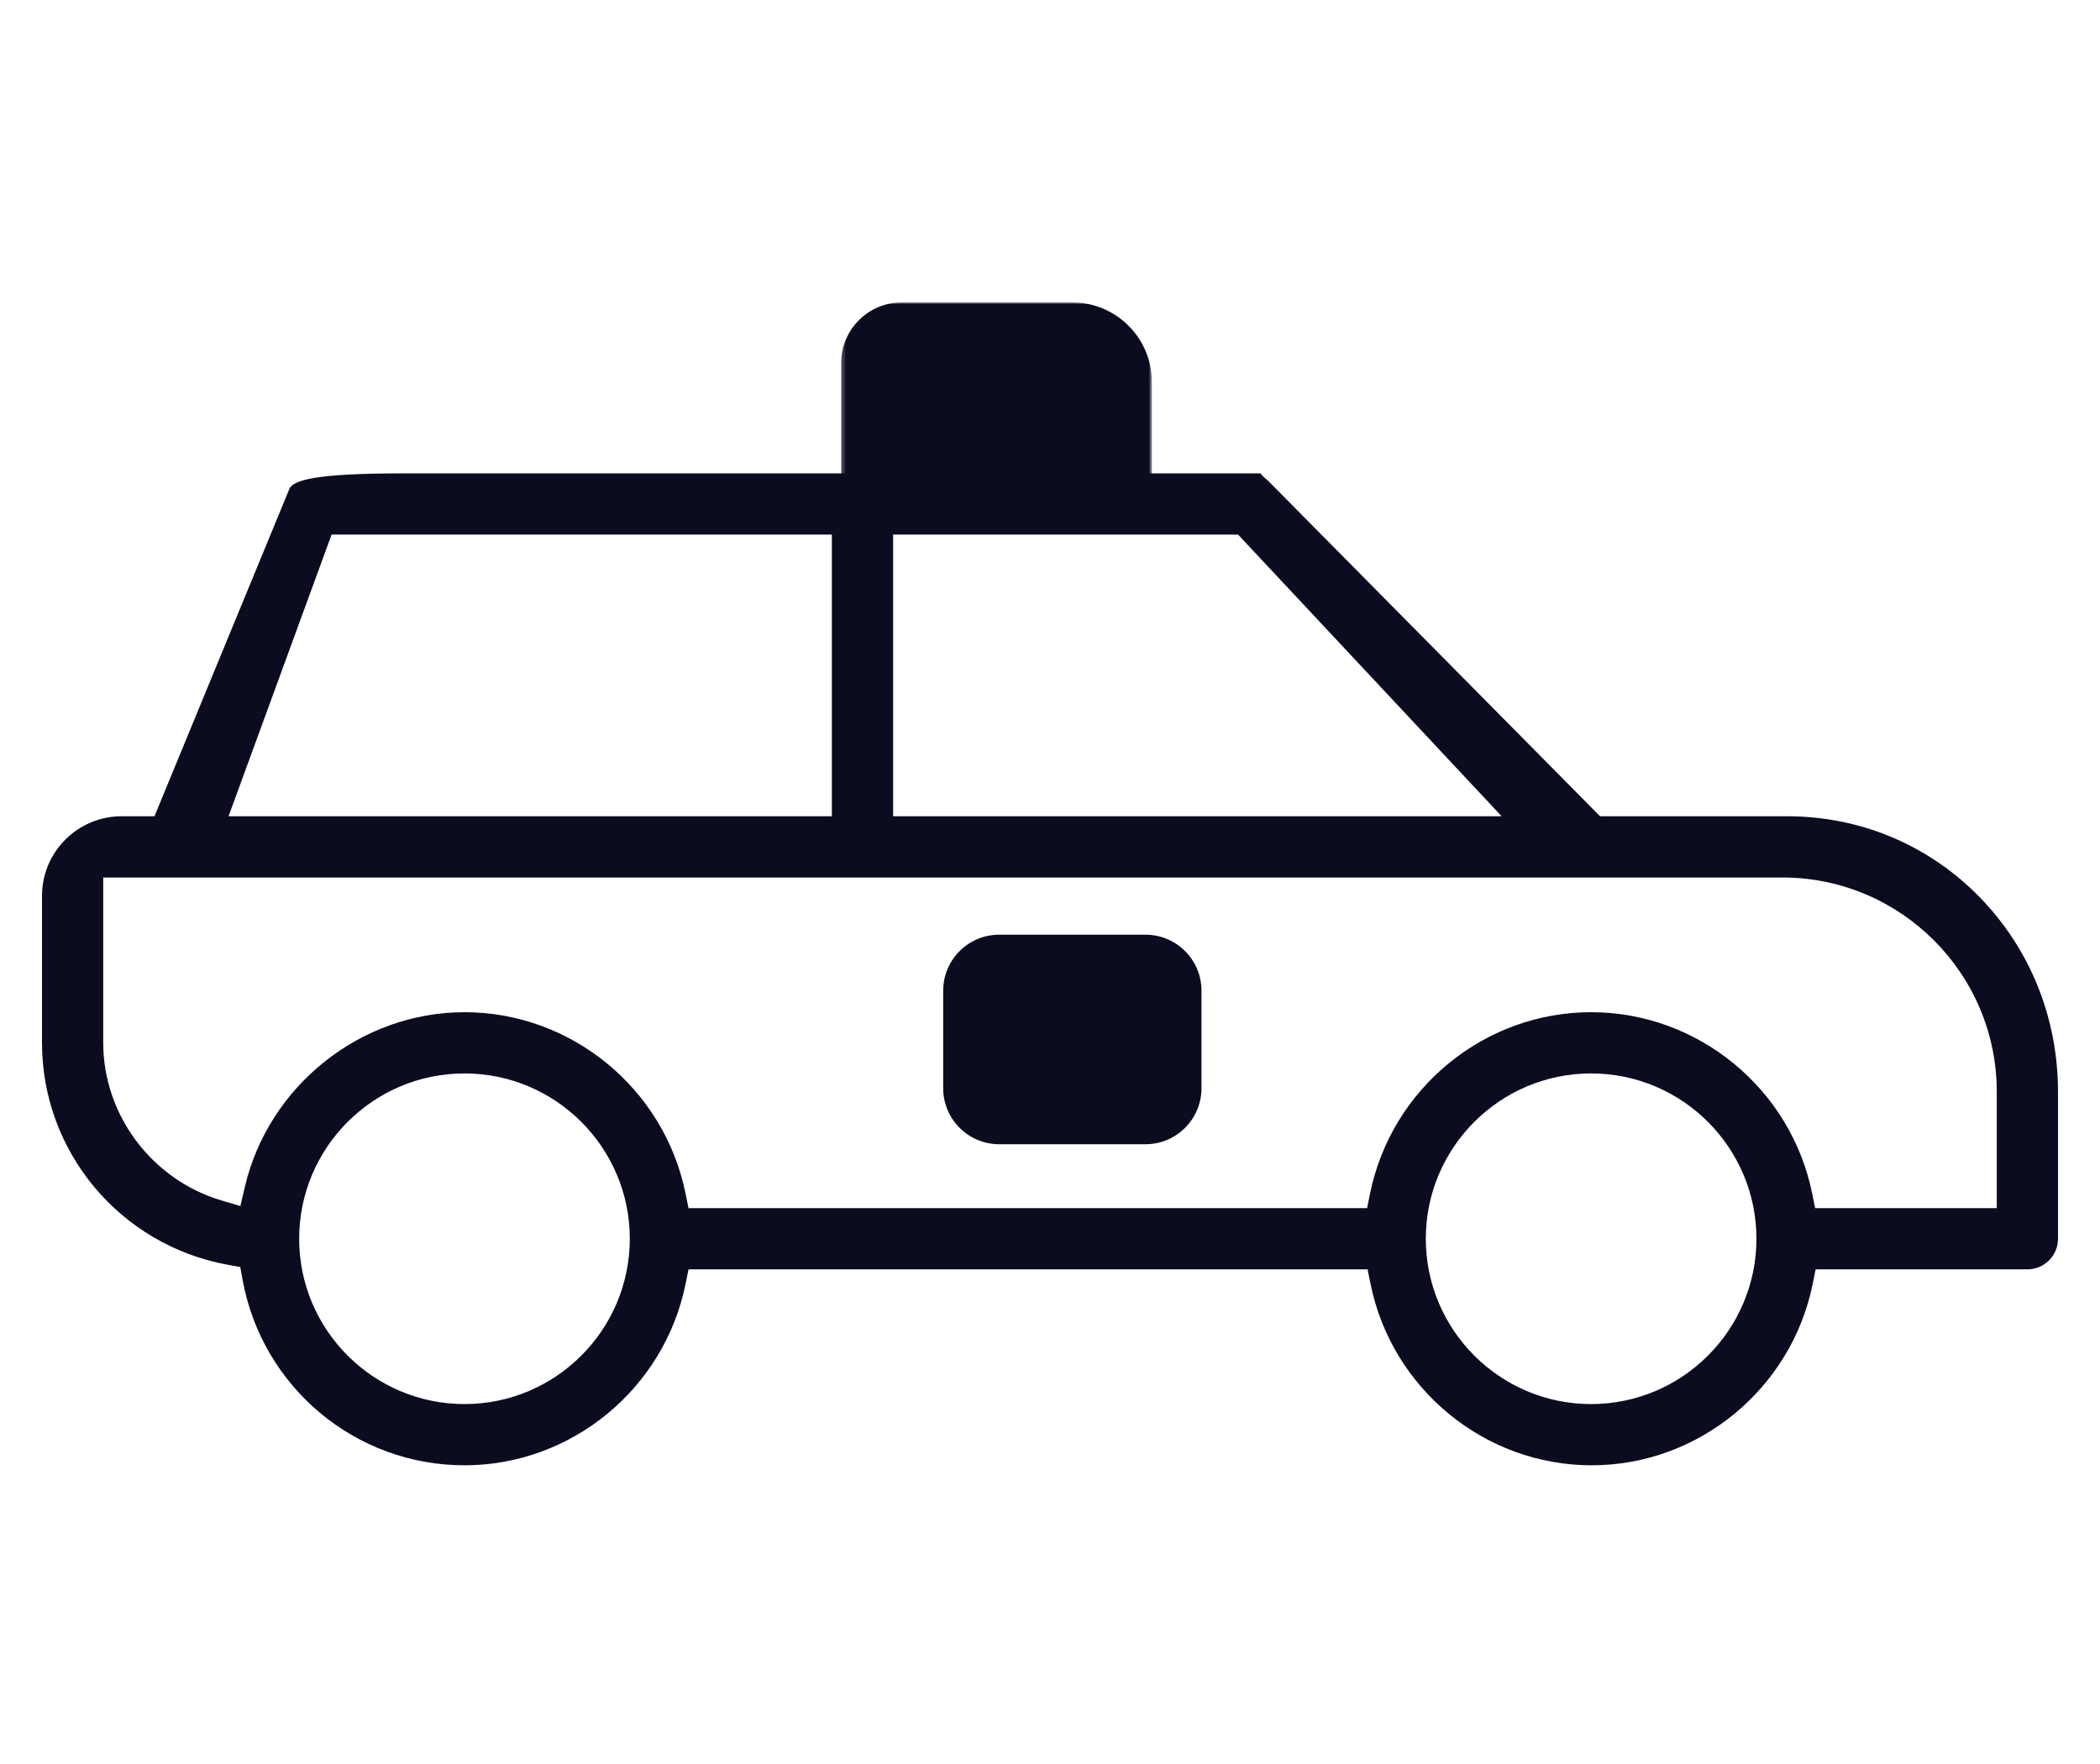 <svg width="500" height="420" viewBox="0 0 500 420" fill="none" xmlns="http://www.w3.org/2000/svg">
<path fill-rule="evenodd" clip-rule="evenodd" d="M54.419 194.348H198.064V127.286H78.947L54.419 194.348ZM212.643 194.348H357.533L294.781 127.286H212.643V194.348ZM378.838 240.999C404.246 240.999 426.381 259.147 431.467 284.15L432.18 287.651H475.422V259.952C475.422 231.817 452.533 208.927 424.396 208.927H24.579V248.289C24.579 265.482 36.178 280.923 52.787 285.839L57.233 287.155L58.288 282.638C63.913 258.511 85.911 240.999 110.592 240.999C136.001 240.999 158.134 259.147 163.222 284.15L163.935 287.651H325.498L326.211 284.15C331.297 259.147 353.431 240.999 378.838 240.999ZM110.592 255.579C88.888 255.579 71.23 273.236 71.23 294.941C71.23 316.646 88.888 334.303 110.592 334.303C132.297 334.303 149.954 316.646 149.954 294.941C149.954 273.236 132.297 255.579 110.592 255.579ZM378.838 255.579C357.134 255.579 339.476 273.236 339.476 294.941C339.476 316.646 357.134 334.303 378.838 334.303C400.543 334.303 418.2 316.646 418.2 294.941C418.2 273.236 400.543 255.579 378.838 255.579ZM378.956 348.881C353.548 348.881 331.413 330.733 326.327 305.73L325.614 302.229H163.935L163.222 305.73C158.134 330.733 136.001 348.881 110.592 348.881C84.622 348.881 62.398 330.281 57.747 304.657L57.207 301.677L54.229 301.134C28.601 296.465 10 274.24 10 248.289V213.3C10 202.85 18.502 194.348 28.953 194.348H36.779L68.997 116.171C70.27 114.348 74.767 112.708 96.014 112.708H300.12C300.66 113.401 301.256 113.899 301.59 114.179C301.69 114.262 301.794 114.347 301.896 114.436L380.966 194.348H425.49C442.908 194.348 459.17 201.166 471.282 213.546C483.352 225.882 490 242.363 490 259.952V294.941C490 298.96 486.731 302.229 482.711 302.229H432.296L431.584 305.73C426.498 330.733 404.364 348.881 378.956 348.881Z" fill="#0C0C20"/>
<mask id="mask0_2311_8697" style="mask-type:luminance" maskUnits="userSpaceOnUse" x="200" y="72" width="75" height="43">
<path fill-rule="evenodd" clip-rule="evenodd" d="M200.268 72H274.262V114.193H200.268V72Z" fill="white"/>
</mask>
<g mask="url(#mask0_2311_8697)">
<path fill-rule="evenodd" clip-rule="evenodd" d="M274.262 114.193H200.268V86.457C200.268 78.472 206.74 71.999 214.724 71.999H255.288C265.766 71.999 274.262 80.495 274.262 90.974V114.193Z" fill="#0C0C20"/>
</g>
<path fill-rule="evenodd" clip-rule="evenodd" d="M272.729 272.438H237.909C230.542 272.438 224.568 266.464 224.568 259.097V235.885C224.568 228.518 230.542 222.545 237.909 222.545H272.729C280.096 222.545 286.07 228.518 286.07 235.885V259.097C286.07 266.464 280.096 272.438 272.729 272.438Z" fill="#0C0C20"/>
</svg>
